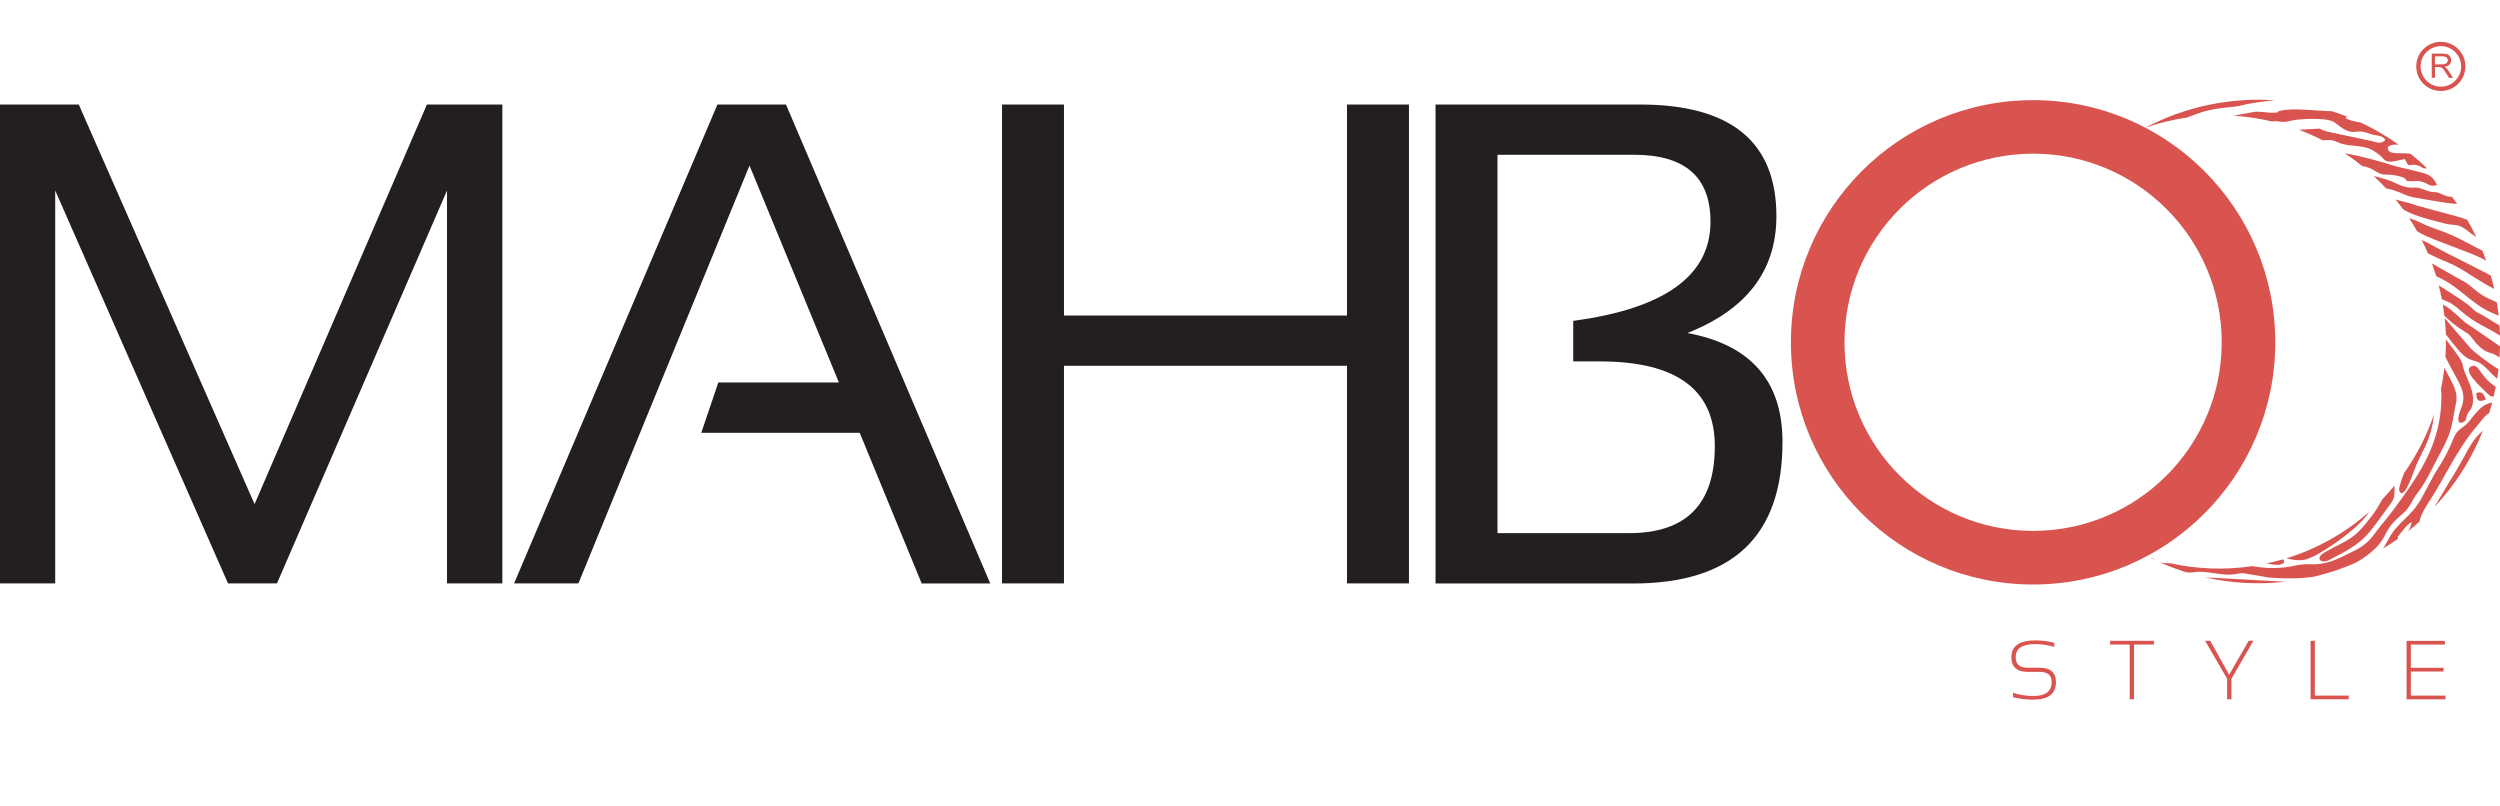 <svg xmlns="http://www.w3.org/2000/svg" xmlns:xlink="http://www.w3.org/1999/xlink" id="Layer_1" x="0px" y="0px" viewBox="0 0 566.93 182.75" style="enable-background:new 0 0 566.93 182.75;" xml:space="preserve"><style type="text/css">	.st0{fill-rule:evenodd;clip-rule:evenodd;fill:#231F20;}	.st1{fill-rule:evenodd;clip-rule:evenodd;fill:#D9534F;}	.st2{fill:#D9534F;}</style><g>	<path class="st0" d="M0,132.3V23.7h17.86l39.87,90.62L96.81,23.7h17.11V132.3h-12.55V43.21L62.81,132.3H51.71L12.52,43.21v89.09H0  L0,132.3z M325.54,132.3V23.7h46.32c20.66,0,30.98,8.45,30.98,25.3c0,12.36-6.71,21.2-20.19,26.52  c14.39,2.67,21.57,10.89,21.57,24.68c0,21.41-11.3,32.12-33.93,32.12H325.54L325.54,132.3z M369.43,120.9  c12.96,0,19.44-6.56,19.44-19.73c0-12.8-8.68-19.21-26.02-19.21h-6.09v-9.2c20.76-2.77,31.13-10.26,31.13-22.47  c0-10.13-5.75-15.19-17.32-15.19h-30.98v85.8H369.43L369.43,120.9z M227.23,132.3V23.7h14.05v47.85h64.18V23.7h14.05V132.3h-14.05  V82.95h-64.18v49.35H227.23L227.23,132.3z M131.17,132.3h-14.59L162.69,23.7h15.55l46.32,108.61h-15.55l-14.05-34.16h-35.93  l3.86-11.41h27.35l-20.27-49.2L131.17,132.3L131.17,132.3z"></path>	<path class="st1" d="M524.68,130.79c3.33-0.78,6.52-1.85,9.54-3.18c2.4-1.36,5.05-3.36,6.21-5.51c1.58-2.93,1.77-3.29,4.62-5.78  c1.56-1.37,1.96-3,3.19-4.55c1.75-2.22,2.95-4.84,4.27-7.37c1.12-2.15,2.27-4.09,3.01-6.32c0.73-2.17,0.94-4.42,1.42-6.61  c0.61-2.75-0.95-4.75-2.61-8.04c-0.19,1.64-0.46,3.26-0.8,4.85c0.08,0.55,0.12,1.08,0.12,1.6c-0.02,10.61-4.93,17.74-11.15,26.07  c-1.24,1.66-2.49,3.05-3.66,4.64c-1.24,1.67-2.31,2.98-4.84,4.25c-3.75,1.87-6.15,3.32-10.32,3.11c-2.11-0.1-3.79,0.55-5.87,0.75  c-2.46,0.23-4.82,0.1-7.07-0.31c-6.32,0.93-12.56,0.66-18.48-0.64c-1.02-0.01-1.81-0.07-2.43-0.22c1.93,0.86,3.91,1.61,5.94,2.25  c2.79,0.26,1.16-0.6,7.18,0.32c3.96,0.61,4.62-0.3,5.89-0.09l5.78,0.97C517.92,131.22,521.3,131.28,524.68,130.79L524.68,130.79z   M563.31,89.69l0.44,0.88c-1.89,0.89-2.19-0.06-2.2-1.47C562.31,88.95,562.87,88.8,563.31,89.69L563.31,89.69z M565.49,89.96  c-0.74-0.04-0.86-0.17-1.69-1c-1.31-1.3-5.4-4.88-3.41-5.87c1.8-0.9,1.84,2.28,5.58,4.62C565.83,88.47,565.67,89.22,565.49,89.96  L565.49,89.96z M553.03,64.71c3.09,1.93,6.4,4.08,7.04,4.71c1.87,1.85,1.72,1.26,3.98,2.71c0.95,0.61,1.84,1.14,2.77,1.68  c0.05,0.77,0.09,1.54,0.11,2.31c-3.46-2.28-5.09-2.37-8.91-5.64c-2.68-2.29-2.74-1.88-4.28-2.65c-0.02-0.12-0.04-0.24-0.07-0.36  C553.48,66.54,553.26,65.62,553.03,64.71L553.03,64.71z M566.62,71.6c-0.64-0.28-1.12-0.48-1.88-0.82  c-2.96-1.33-5.63-3.92-8.3-5.87c-1.26-0.92-2.62-1.63-4-2.31c-0.29-0.96-0.61-1.91-0.95-2.85l7.88,4.46  c2.37,1.73,2.45,2.48,6.64,4.25l0.2,0.08C566.37,69.57,566.51,70.59,566.62,71.6L566.62,71.6z M552.65,41.92  c-2.06,0.82-2.14-1.05-5.09-0.85c-3.49,0.23-0.13-0.65-4.91-1.38c-0.89-0.14-1.99-0.01-2.61-0.22c-1.81-0.61-1.52-1.25-4.38-1.83  c-1.27-1.03-2.58-2-3.94-2.9c3.88,0.71,7.41,1.68,11.6,2.97c1.08,0.33,1.48,0.32,2.49,0.59C549.96,39.42,551.24,39.09,552.65,41.92  L552.65,41.92z M517.73,126.84c0.71,0.67,0.03,1.63-2.85,1.1c-0.31-0.06-0.61-0.11-0.89-0.16  C515.26,127.51,516.5,127.2,517.73,126.84L517.73,126.84z M537.31,116.04c-0.24,0.35-0.56,0.77-0.96,1.28  c-2.53,3.18-11.13,9.34-14.06,9.67c-1.31,0.15-2.55-0.05-3.79-0.37C525.62,124.41,531.99,120.75,537.31,116.04L537.31,116.04z   M546.89,118.39c-0.95,0.58-1.3,1.03-1.92,1.8c-1.27,1.57-1.28,1.49-1.2,2.01c-1.08,0.77-2.2,1.5-3.34,2.18  c0.44-0.67,0.8-1.37,1.22-2.13c2.26-4.12,4.68-4.52,7.35-9.02l2.56-4.76c0.81-1.73,2.3-3.39,4.13-7.41  c0.34-0.74,0.78-1.9,1.14-2.55c0.56-1,1.3-1.29,2.33-2.15c1.43-1.2,3.12-4.76,6-5.06c-0.21,0.81-0.44,1.61-0.69,2.4  c-0.28,0.13-0.58,0.34-0.91,0.68c-0.77,0.82-1.29,1.59-1.93,2.32c-3.08,3.52-5.91,8.74-8.24,12.88c-1.01,1.78-1.97,3.29-3.1,5.07  c-1.05,1.66-1.42,2.76-1.62,3.64c-0.84,0.75-1.7,1.49-2.59,2.19C546.52,119.85,546.79,119.16,546.89,118.39L546.89,118.39z   M500.08,130.93c5.83,1.32,11.94,1.69,18.15,0.99L500.08,130.93L500.08,130.93z M552.06,114.98l3.26-5.49  c1.09-1.72,1.93-3.14,2.91-4.89c1.65-2.94,2.53-4.99,4.82-6.93C560.51,104.08,556.78,109.96,552.06,114.98L552.06,114.98z   M538.28,39.92c1.93,0.46,3.66,0.98,4.76,1.52c3.47,1.69,4.03,0.87,5.47,1.18c0.68,0.14,1.28,0.46,1.98,0.67  c2.12,0.64,1.27-0.18,3.61,0.9c0.88,0.41,1.47,0.46,1.94,0.42c0.4,0.53,0.79,1.07,1.17,1.62c-1.9-0.04-5.55-0.74-6.89-0.95  c-0.75-0.11-0.97-0.2-1.85-0.32c-3.51-0.48-3.65-1.52-7.37-2.24C540.18,41.75,539.25,40.82,538.28,39.92L538.28,39.92z   M561.56,53.75c-1.42-0.75-2.69-2.35-4.4-2.67c-0.9-0.17-1.62-0.12-2.57-0.35c-2.44-0.6-6.95-1.72-9.04-2.92  c-0.29-0.17-0.48-0.3-0.64-0.4c-0.52-0.72-1.07-1.43-1.63-2.13l2.87,0.72c0.74,0.18,1.27,0.4,1.98,0.64l7.62,2.06  c0.85,0.23,2.34,0.6,3.74,1.15C560.24,51.12,560.92,52.42,561.56,53.75L561.56,53.75z M546.33,49.47c0.75,0.24,1.4,0.48,1.86,0.7  c4.85,2.33,4.98,1.68,10.27,4.34c1.58,0.8,2.93,1.6,4.46,2.33c0.31,0.76,0.6,1.52,0.87,2.3c-0.32-0.19-0.61-0.36-0.85-0.49  c-3.02-1.53-11.66-4.4-13.75-5.61c-0.36-0.21-0.71-0.4-1.05-0.58C547.56,51.43,546.96,50.43,546.33,49.47L546.33,49.47z   M515.86,22.74c-2.28,0.16-6.3,0.8-7.24,1.09c-2,0.63-5.04,0.35-9.06,1.53c-1.36,0.4-2.47,0.91-3.71,1.32  c-0.88,0.13-1.76,0.28-2.65,0.46c-2.3,0.46-4.53,1.07-6.69,1.81c4.56-2.41,9.54-4.21,14.86-5.27  C506.26,22.71,511.12,22.42,515.86,22.74L515.86,22.74z M506.49,26.24l4.8-0.88c1.45-0.13,2.94,0.26,4.33,0.2  c1.8-0.08,0.16-0.08,1.43-0.42c2.88-0.77,8.63,0.06,11.74,0.07c1.2,0.38,2.39,0.81,3.56,1.27c-0.15,0.05-0.31,0.11-0.49,0.19  c0.5,0.57,1.97,0.86,3.52,1.13c3,1.41,5.86,3.08,8.55,5c-0.41-0.03-0.82-0.03-1.24,0.02c-1.89,0.24-1.24,1.59-0.32,1.78  c1.44,0.3,2.71,0.02,4.34,0.31c1.27,1.03,2.49,2.12,3.67,3.26c-1.24,0.15-1.15-0.49-2.33-0.73c-2.07-0.42-1.55,0.94-2.71-1.38  c-5.79,1.38-3.45,0.19-7.38-2.03c-2.34-1.32-5.29-0.62-7.73-1.73c-1.6-0.73-1.79-0.52-3.53-0.5c-1.74-0.89-3.52-1.68-5.36-2.37  c7.41-0.35,2.93-0.48,6.75,0.49l9.58,2.03c1.23,0.28,2.36,0.89,3.27-0.28c-0.83-0.94-1.4-0.85-2.57-1.07  c-1.12-0.21-1.9-0.72-2.92-0.77c-1.35-0.07-1.82,0.36-3.12-0.18c-3.35-1.39-1.61-2.75-8.38-2.7c-0.96,0.01-2.31,0.1-3.25,0.21  c-1.24,0.15-2.18,0.59-3.33,0.46l-1.41-0.16c-0.27,0.03-0.5,0.07-0.69,0.1C512.41,26.87,509.47,26.43,506.49,26.24L506.49,26.24z   M566.29,85.92c0.11-0.73,0.21-1.46,0.3-2.2c-2.19-1.28-5.23-3.68-6.3-4.69l-5.9-6.88c0.13,1.23,0.22,2.45,0.26,3.66  c1.72,2.26,3.55,4.61,4.71,5.29c2.02,1.18,2.37,0.25,4.73,2.66C564.77,84.47,565.45,85.19,566.29,85.92L566.29,85.92L566.29,85.92z   M566.82,81.09c0.06-0.85,0.09-1.7,0.11-2.55l-7.86-5.4c-1.25-1.01-2.98-2.81-4.39-3.68c-0.29-0.18-0.52-0.3-0.72-0.38  c0.14,0.85,0.26,1.69,0.36,2.53c1.01,0.92,2.31,2.22,4.76,3.68c1.39,0.83,1.46,1.51,2.72,2.83c2.2,2.31,2.82,1.46,4.7,2.74  L566.82,81.09L566.82,81.09z M565.62,65.53c-0.23-1.02-0.48-2.02-0.76-3.01c-0.35-0.21-0.71-0.4-1.07-0.59  c-2.91-1.49-5.6-2.88-8.56-4.35c-1.51-0.75-2.94-1.57-4.35-2.33c-0.52-0.28-1.1-0.56-1.7-0.82c0.49,0.99,0.96,1.99,1.4,3.01  c1.32,0.67,2.66,1.32,4.07,1.88c3.34,1.33,5.59,3.13,8.62,4.91C564.12,64.73,564.87,65.13,565.62,65.53L565.62,65.53z   M554.66,76.98c0.02,1.33-0.02,2.66-0.11,3.97c0.08,0.16,0.17,0.34,0.27,0.53c2.76,5.53,4.9,7.46,3.2,11.33  c-0.31,0.7-1.31,3.84,0.6,2.89c0.85-0.43,0.47-0.78,0.88-1.66c0.39-0.84,0.55-0.8,0.88-1.42c1.11-2.08-0.09-5.13-1.01-7.18  c-1.7-3.78,0.16-1.92-3.03-6.28C555.78,78.41,555.22,77.68,554.66,76.98L554.66,76.98z M551.97,93.96  c-1.61,4.76-3.91,9.25-6.8,13.32c-0.67,1.75-1.3,3.6-1.06,4.08c1.14,2.29,3.22-4.53,3.89-6.03c0.58-1.28,1.24-2.56,1.83-3.78  C550.93,99.27,551.7,96.65,551.97,93.96L551.97,93.96z M543.01,110.11c-0.86,1.05-1.76,2.06-2.7,3.04  c-0.37,0.63-0.82,1.4-1.39,2.34c-0.36,0.61-0.72,1.05-1.12,1.58c-4.23,5.63-5.27,5.14-10.62,8.18c-2.28,1.3-0.93,2.7,0.94,1.77  c8.56-4.27,8.64-5.56,13.64-12.3c0.75-1.01,1.25-1.63,1.24-3C543.01,110.78,543,110.34,543.01,110.11L543.01,110.11z   M488.34,126.71c-0.23-0.07-0.46-0.14-0.69-0.22c0.31,0.15,0.62,0.3,0.93,0.45C488.49,126.87,488.41,126.79,488.34,126.71  L488.34,126.71z"></path>	<path class="st1" d="M461.05,22.71c30.33,0,54.92,24.59,54.92,54.92c0,30.33-24.59,54.92-54.92,54.92  c-30.33,0-54.92-24.59-54.92-54.92C406.13,47.29,430.72,22.71,461.05,22.71L461.05,22.71z M461.05,34.85  c23.62,0,42.77,19.15,42.77,42.77c0,23.62-19.15,42.77-42.77,42.77c-23.62,0-42.77-19.15-42.77-42.77  C418.28,54,437.43,34.85,461.05,34.85L461.05,34.85z"></path>	<path class="st1" d="M456.5,158.11v-1.02c1.39,0.49,2.92,0.74,4.6,0.74c2.77,0,4.16-1.05,4.16-3.15c0-1.55-0.9-2.32-2.7-2.32h-2.73  c-2.46,0-3.7-1.11-3.7-3.34c0-2.53,1.81-3.8,5.42-3.8c1.48,0,2.92,0.19,4.31,0.56v0.93c-1.39-0.43-2.83-0.65-4.31-0.65  c-2.96,0-4.45,0.99-4.45,2.96c0,1.61,0.91,2.41,2.72,2.41h2.73c2.45,0,3.68,1.08,3.68,3.25c0,2.65-1.71,3.98-5.14,3.98  C459.42,158.66,457.89,158.48,456.5,158.11L456.5,158.11z M554.44,145.32v0.84h-7.73v5.28h7.42v0.84h-7.42v5.47h7.86v0.84h-8.83  v-13.26H554.44L554.44,145.32z M524.94,145.32v12.42h7.68v0.84h-8.65v-13.26H524.94L524.94,145.32z M500.06,145.32h1.16l4.29,7.69  l4.42-7.69H511l-4.97,8.62v4.63h-0.97v-4.63L500.06,145.32L500.06,145.32z M488.47,145.32v0.84h-4.54v12.42h-0.97v-12.42h-4.45  v-0.84H488.47L488.47,145.32z"></path>	<path class="st2" d="M553.51,9.49c1.54,0,2.93,0.62,3.94,1.63c1.01,1.01,1.63,2.4,1.63,3.94c0,1.54-0.62,2.93-1.63,3.94  c-1.01,1.01-2.4,1.63-3.94,1.63c-1.54,0-2.93-0.62-3.94-1.63c-1.01-1.01-1.63-2.4-1.63-3.94c0-1.54,0.62-2.93,1.63-3.94  C550.58,10.12,551.98,9.49,553.51,9.49L553.51,9.49z M551.45,17.66v-5.5h2.44c0.49,0,0.86,0.05,1.12,0.15  c0.25,0.1,0.46,0.27,0.61,0.52c0.15,0.25,0.23,0.53,0.23,0.83c0,0.39-0.13,0.72-0.38,0.99c-0.25,0.27-0.64,0.44-1.17,0.51  c0.19,0.09,0.34,0.18,0.44,0.27c0.21,0.19,0.41,0.44,0.6,0.73l0.95,1.5h-0.91l-0.73-1.14c-0.21-0.33-0.39-0.58-0.52-0.76  c-0.14-0.18-0.26-0.3-0.37-0.37c-0.11-0.07-0.22-0.12-0.33-0.15c-0.08-0.02-0.22-0.03-0.4-0.03h-0.84v2.44H551.45L551.45,17.66z   M552.18,14.59h1.56c0.33,0,0.59-0.03,0.78-0.1c0.19-0.07,0.33-0.18,0.42-0.33c0.1-0.15,0.15-0.31,0.15-0.49  c0-0.26-0.09-0.47-0.28-0.64c-0.19-0.17-0.48-0.25-0.89-0.25h-1.74V14.59L552.18,14.59z M556.77,11.81  c-0.83-0.83-1.98-1.35-3.25-1.35c-1.27,0-2.42,0.52-3.25,1.35c-0.83,0.83-1.35,1.98-1.35,3.25c0,1.27,0.52,2.42,1.35,3.25  c0.83,0.83,1.98,1.35,3.25,1.35c1.27,0,2.42-0.52,3.25-1.35s1.35-1.98,1.35-3.25C558.12,13.79,557.6,12.64,556.77,11.81  L556.77,11.81z"></path></g></svg>